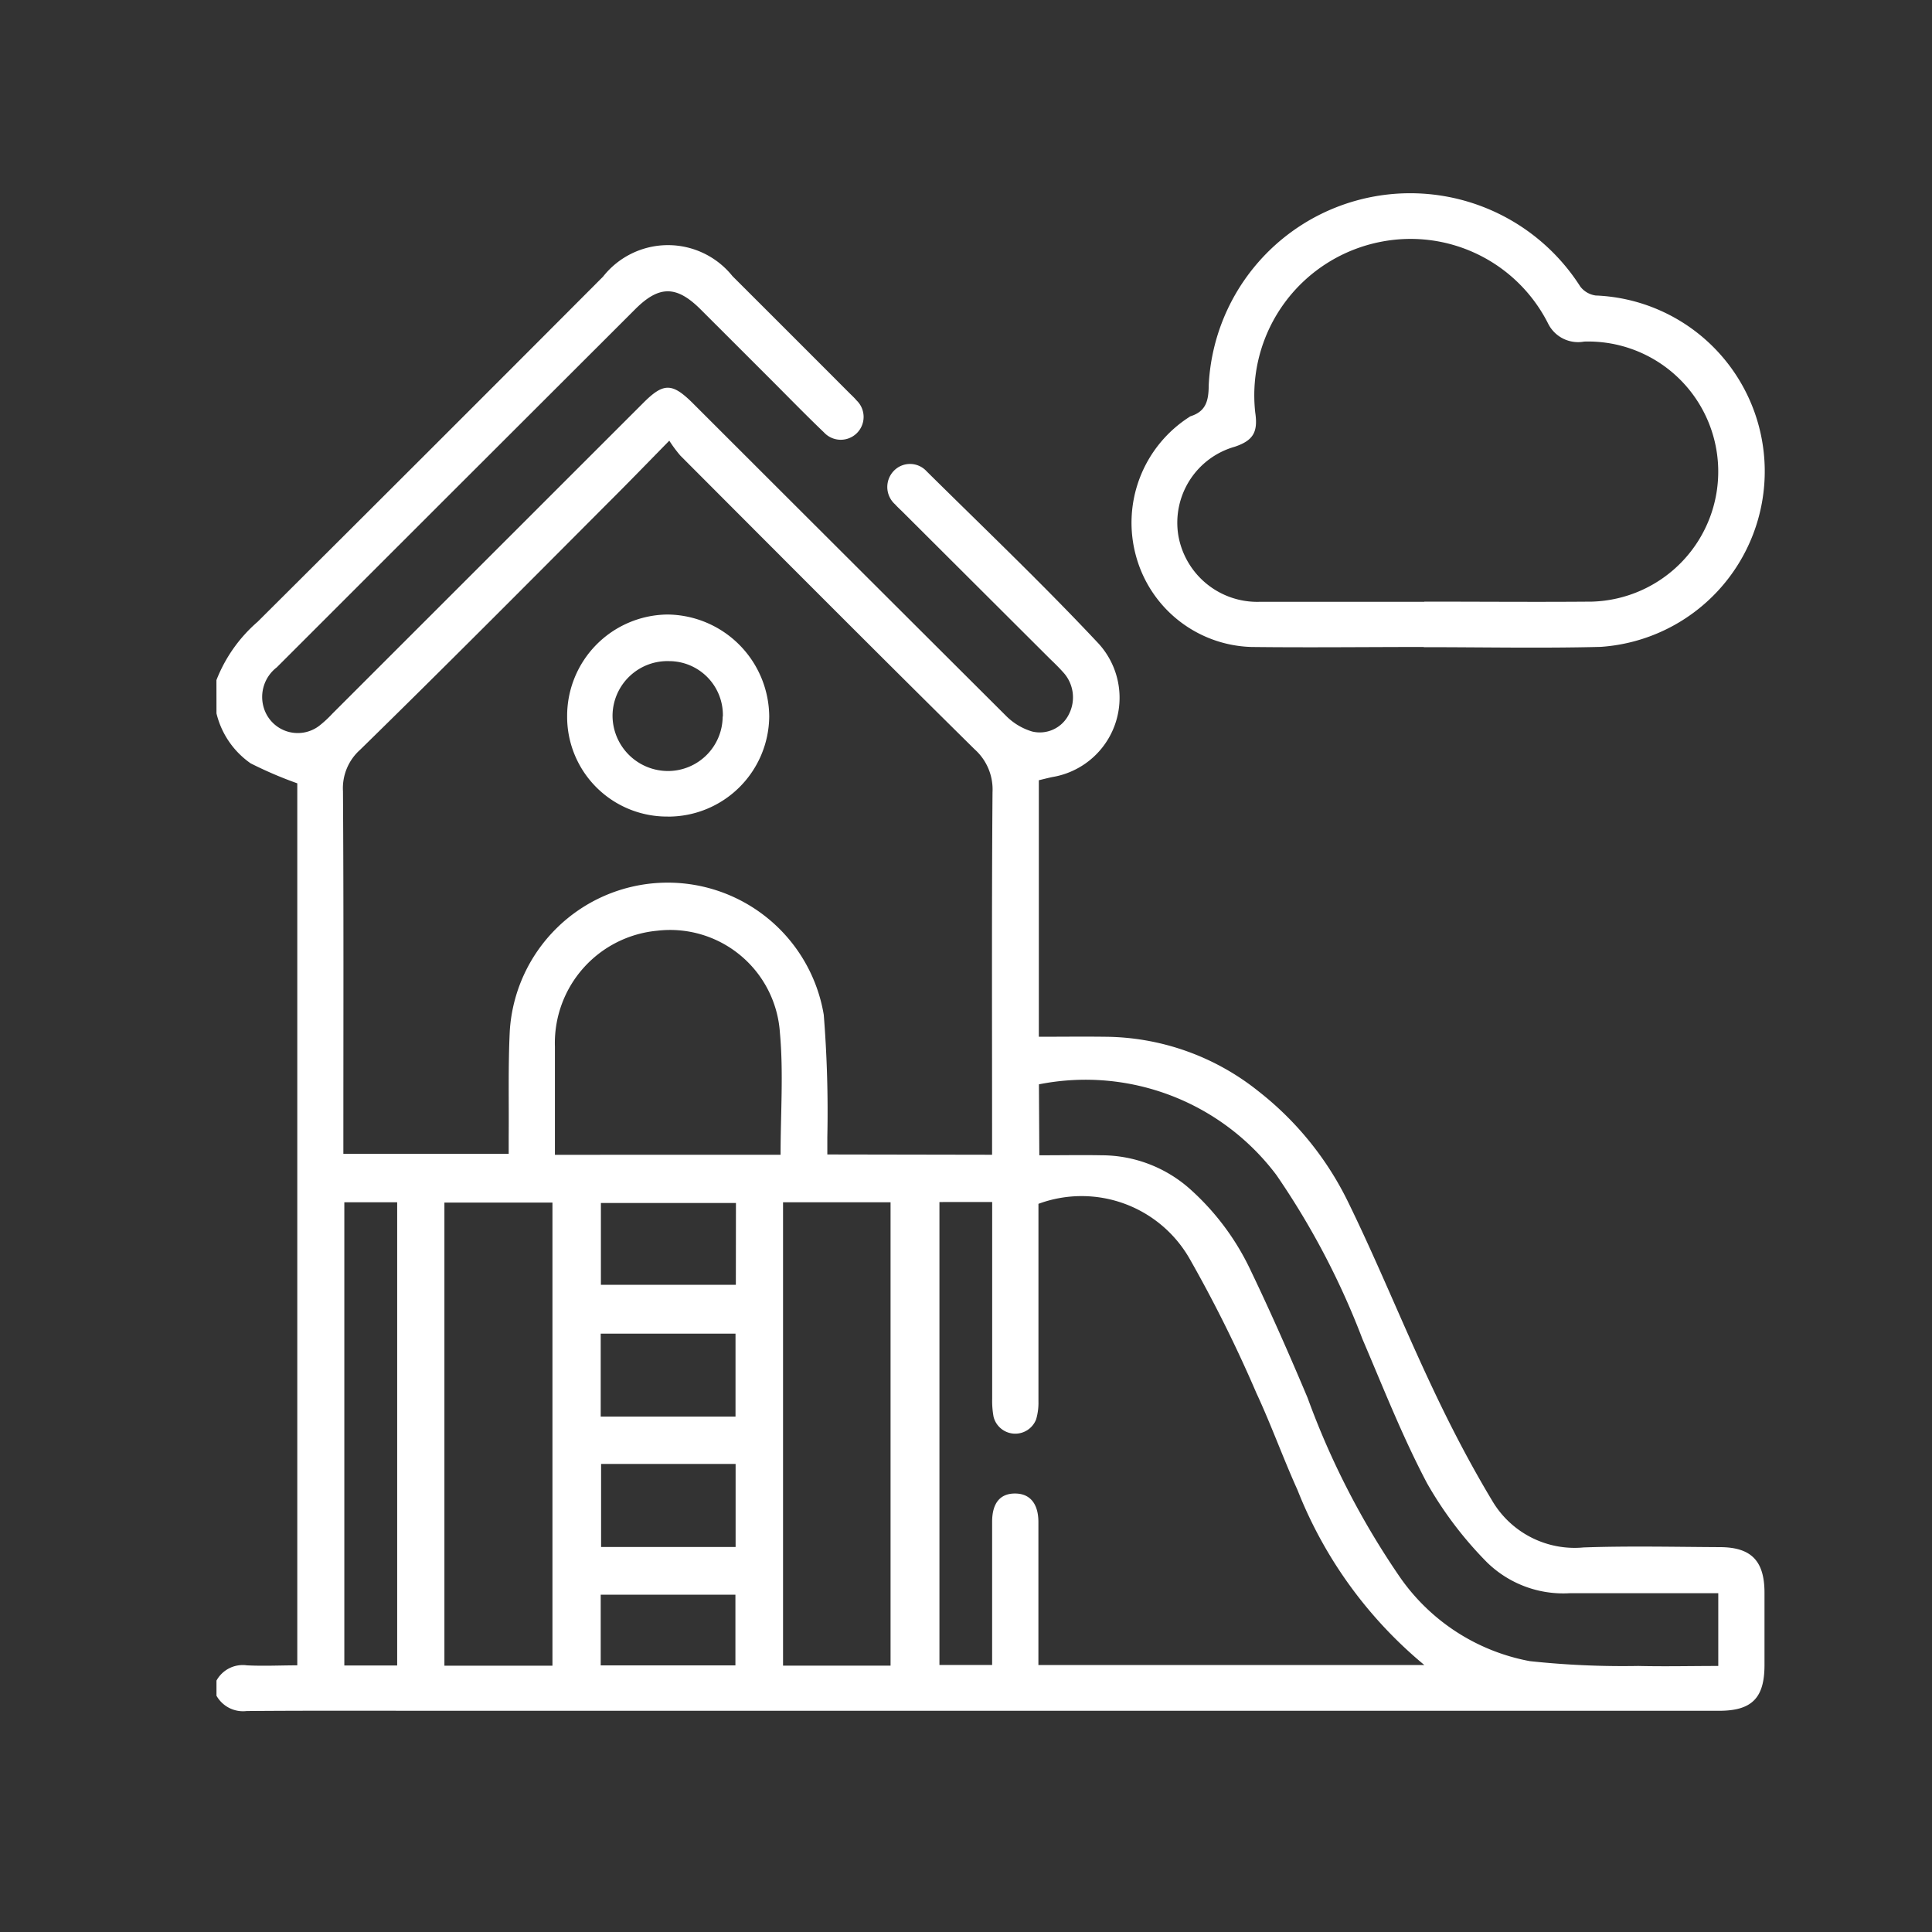 <svg xmlns="http://www.w3.org/2000/svg" width="40" height="40" viewBox="0 0 40 40">
  <rect x="0" y="0" width="40" height="40" fill="#333333" stroke="none"/>
  <g id="Children_Play_Area" data-name="Children Play Area" transform="translate(-2395 4369)">
    <rect id="Rectangle_12" data-name="Rectangle 12" width="40" height="40" transform="translate(2395 -4369)" fill="none"/>
    <g id="Group_6" data-name="Group 6" transform="translate(2399.481 -4365)">
      <path id="Path_13" data-name="Path 13" d="M474.48,21.332a3.073,3.073,0,0,1,.851-1.206q3.584-3.567,7.153-7.147a1.711,1.711,0,0,1,2.681-.01q1.208,1.205,2.413,2.413c.052.052.106.1.153.157a.473.473,0,1,1-.673.664c-.392-.375-.77-.765-1.154-1.148l-1.395-1.394c-.5-.5-.86-.507-1.359-.008q-2.049,2.047-4.1,4.095l-3.321,3.32a.772.772,0,0,0-.268.839.734.734,0,0,0,1.142.375,2.318,2.318,0,0,0,.276-.254l6.443-6.44c.413-.413.592-.412,1.01,0q3.244,3.242,6.492,6.48a1.28,1.28,0,0,0,.544.328.671.671,0,0,0,.762-.358.767.767,0,0,0-.1-.847c-.088-.1-.188-.2-.284-.291l-3.059-3.051c-.052-.051-.106-.1-.155-.155a.481.481,0,0,1-.022-.7.465.465,0,0,1,.674.015c1.194,1.182,2.412,2.342,3.56,3.567a1.664,1.664,0,0,1-.958,2.763c-.09.019-.179.042-.279.066v5.311c.456,0,.91-.006,1.365,0a5.132,5.132,0,0,1,3.18,1.127,6.553,6.553,0,0,1,1.843,2.264c.623,1.269,1.151,2.585,1.755,3.864.376.8.784,1.586,1.238,2.342a1.981,1.981,0,0,0,1.9.976c.938-.033,1.878-.011,2.817-.006.652,0,.925.285.926.941q0,.751,0,1.5c0,.683-.262.947-.94.947H479.207c-1.367,0-2.734-.006-4.1.005a.631.631,0,0,1-.626-.317v-.313a.62.62,0,0,1,.628-.316c.348.018.7,0,1.045,0V23.469a8.342,8.342,0,0,1-.966-.414,1.764,1.764,0,0,1-.707-1.034Zm16.059,9.827v-.43c0-2.358-.009-4.717.009-7.075a1.113,1.113,0,0,0-.369-.888c-2.042-2.016-4.066-4.05-6.093-6.081a2.782,2.782,0,0,1-.23-.31c-.463.472-.868.891-1.28,1.3-1.7,1.705-3.4,3.416-5.122,5.1a1.067,1.067,0,0,0-.354.86c.015,2.379.008,4.758.008,7.137v.367h3.423c0-.136,0-.249,0-.362.006-.73-.013-1.462.023-2.19a3.276,3.276,0,0,1,6.5-.327,25.228,25.228,0,0,1,.074,2.529c0,.12,0,.24,0,.364Zm-1.09.979v9.584h1.091c0-1,0-1.984,0-2.964,0-.4.177-.594.493-.585.294.008.463.213.465.585,0,.772,0,1.544,0,2.317v.649h7.991a8.968,8.968,0,0,1-2.626-3.623c-.3-.664-.546-1.352-.853-2.011a27.866,27.866,0,0,0-1.388-2.79,2.576,2.576,0,0,0-3.123-1.125v.335q0,1.878,0,3.756a1.215,1.215,0,0,1-.047.368.463.463,0,0,1-.882-.049,1.819,1.819,0,0,1-.029-.373q0-1.847,0-3.694v-.381Zm2.068-.968c.453,0,.879-.008,1.3,0a2.76,2.76,0,0,1,1.8.681,5.262,5.262,0,0,1,1.283,1.718c.414.863.8,1.741,1.171,2.622a16.523,16.523,0,0,0,1.875,3.659,4.212,4.212,0,0,0,2.725,1.793,18.106,18.106,0,0,0,2.246.1c.549.013,1.1,0,1.657,0V40.237c-1.04,0-2.061,0-3.081,0a2.26,2.26,0,0,1-1.711-.643,7.839,7.839,0,0,1-1.237-1.633c-.509-.963-.909-1.985-1.339-2.989a16.078,16.078,0,0,0-1.78-3.393,4.944,4.944,0,0,0-4.917-1.878Zm-10.08.979H479.2v9.588h2.237Zm7-.006h-2.226v9.593h2.226Zm-2.277-.984c0-.866.062-1.7-.014-2.529a2.278,2.278,0,0,0-2.543-2.109,2.335,2.335,0,0,0-2.115,2.4c0,.647,0,1.293,0,1.939v.3Zm-7.938.984h-1.094v9.59h1.094Zm7.014.015H482.44v1.693h2.794Zm-2.8,4.422h2.791V34.863h-2.791Zm.008,2.7h2.785V37.56h-2.785Zm2.781.988h-2.789v1.463h2.789Z" transform="translate(-474.48 -11.251)" fill="#fff"/>
      <path id="Path_14" data-name="Path 14" d="M554.148,17.544c-1.189,0-2.379.014-3.568,0a2.554,2.554,0,0,1-2.389-1.872,2.6,2.6,0,0,1,1.1-2.889.133.133,0,0,1,.026-.016c.316-.1.374-.316.376-.637a4.176,4.176,0,0,1,7.694-2.047.485.485,0,0,0,.319.184,3.643,3.643,0,0,1,.1,7.275c-1.22.031-2.441.006-3.661.006Zm.009-.939c1.158,0,2.317.01,3.474,0a2.693,2.693,0,1,0-.164-5.384.693.693,0,0,1-.745-.369,3.189,3.189,0,0,0-3.448-1.7,3.238,3.238,0,0,0-2.618,3.535c.061.41-.042.582-.423.711a1.635,1.635,0,0,0-1.17,1.83,1.658,1.658,0,0,0,1.682,1.381q1.706,0,3.412,0" transform="translate(-529.149 -8.149)" fill="#fff"/>
      <path id="Path_15" data-name="Path 15" d="M504.772,46.218a2.067,2.067,0,0,1-2.079-2.083,2.1,2.1,0,0,1,2.075-2.1,2.127,2.127,0,0,1,2.109,2.113,2.092,2.092,0,0,1-2.1,2.071m1.14-2.07A1.115,1.115,0,0,0,504.806,43a1.137,1.137,0,0,0-1.173,1.121,1.149,1.149,0,0,0,1.146,1.154,1.133,1.133,0,0,0,1.134-1.128" transform="translate(-495.432 -33.312)" fill="#fff"/>
    </g>
  </g>
</svg>
